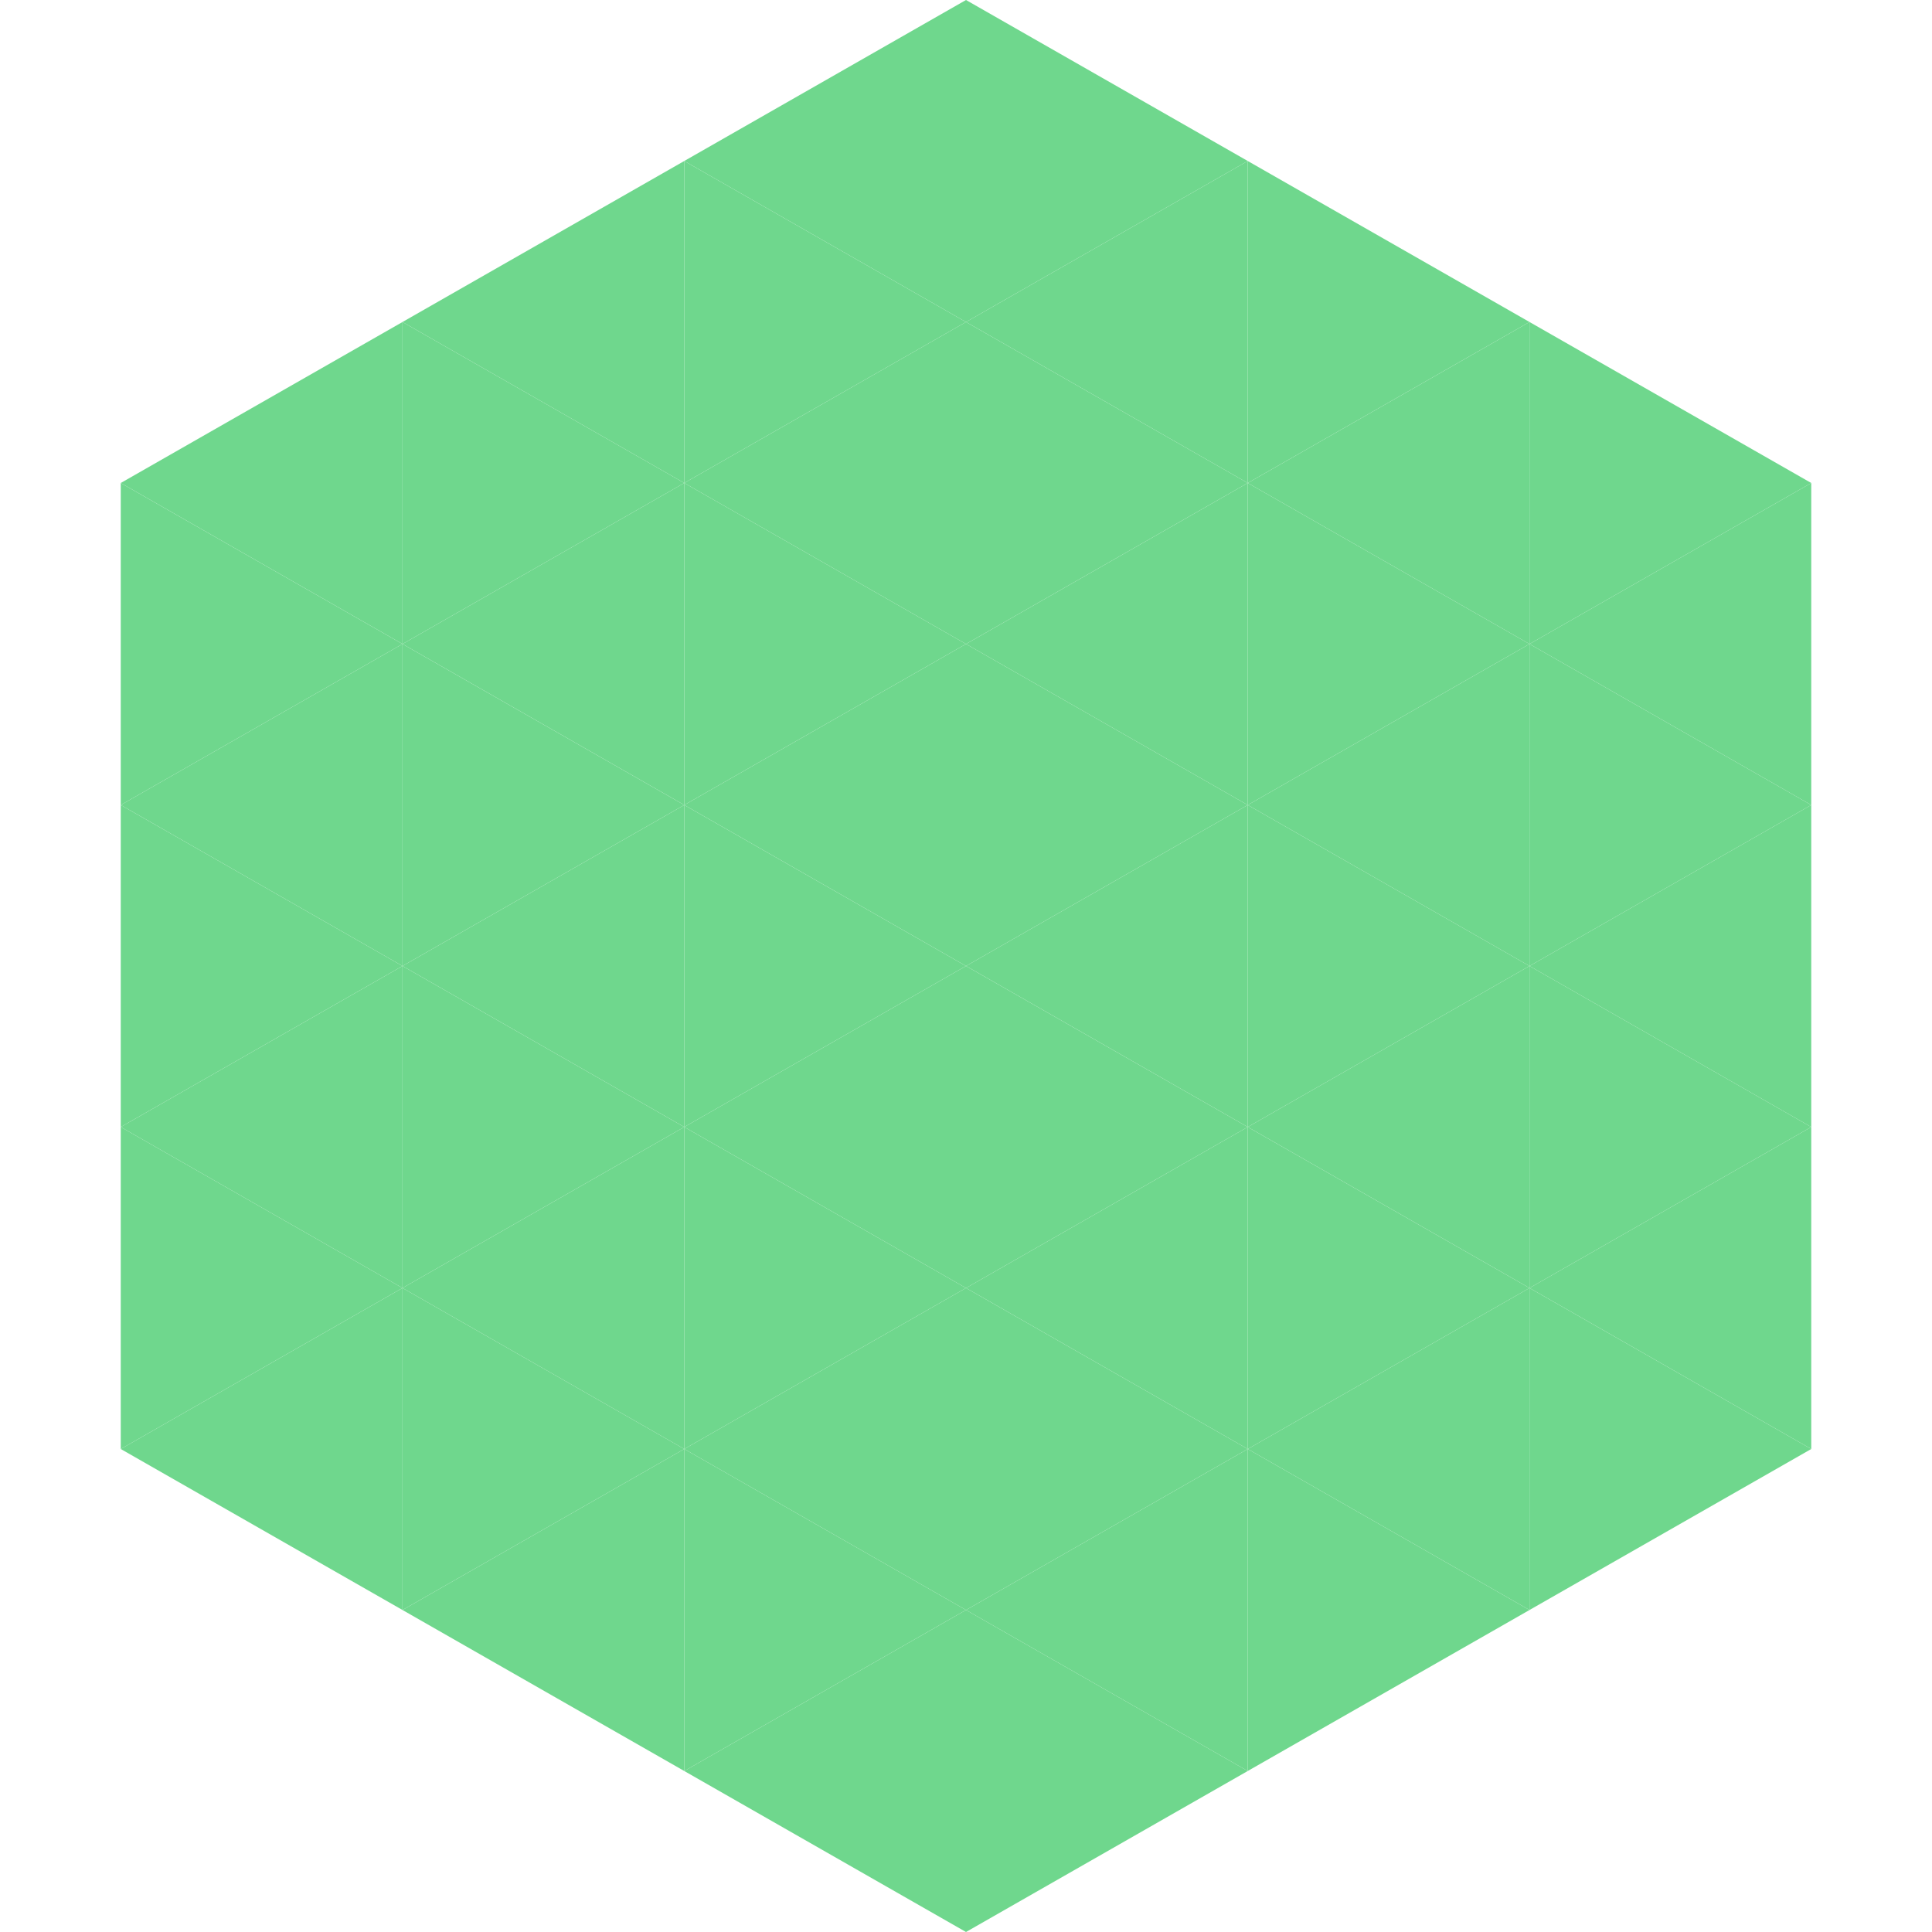 <?xml version="1.0"?>
<!-- Generated by SVGo -->
<svg width="240" height="240"
     xmlns="http://www.w3.org/2000/svg"
     xmlns:xlink="http://www.w3.org/1999/xlink">
<polygon points="50,40 15,60 50,80" style="fill:rgb(111,215,141)" />
<polygon points="190,40 225,60 190,80" style="fill:rgb(111,215,141)" />
<polygon points="15,60 50,80 15,100" style="fill:rgb(111,215,141)" />
<polygon points="225,60 190,80 225,100" style="fill:rgb(111,215,141)" />
<polygon points="50,80 15,100 50,120" style="fill:rgb(111,215,141)" />
<polygon points="190,80 225,100 190,120" style="fill:rgb(111,215,141)" />
<polygon points="15,100 50,120 15,140" style="fill:rgb(111,215,141)" />
<polygon points="225,100 190,120 225,140" style="fill:rgb(111,215,141)" />
<polygon points="50,120 15,140 50,160" style="fill:rgb(111,215,141)" />
<polygon points="190,120 225,140 190,160" style="fill:rgb(111,215,141)" />
<polygon points="15,140 50,160 15,180" style="fill:rgb(111,215,141)" />
<polygon points="225,140 190,160 225,180" style="fill:rgb(111,215,141)" />
<polygon points="50,160 15,180 50,200" style="fill:rgb(111,215,141)" />
<polygon points="190,160 225,180 190,200" style="fill:rgb(111,215,141)" />
<polygon points="15,180 50,200 15,220" style="fill:rgb(255,255,255); fill-opacity:0" />
<polygon points="225,180 190,200 225,220" style="fill:rgb(255,255,255); fill-opacity:0" />
<polygon points="50,0 85,20 50,40" style="fill:rgb(255,255,255); fill-opacity:0" />
<polygon points="190,0 155,20 190,40" style="fill:rgb(255,255,255); fill-opacity:0" />
<polygon points="85,20 50,40 85,60" style="fill:rgb(111,215,141)" />
<polygon points="155,20 190,40 155,60" style="fill:rgb(111,215,141)" />
<polygon points="50,40 85,60 50,80" style="fill:rgb(111,215,141)" />
<polygon points="190,40 155,60 190,80" style="fill:rgb(111,215,141)" />
<polygon points="85,60 50,80 85,100" style="fill:rgb(111,215,141)" />
<polygon points="155,60 190,80 155,100" style="fill:rgb(111,215,141)" />
<polygon points="50,80 85,100 50,120" style="fill:rgb(111,215,141)" />
<polygon points="190,80 155,100 190,120" style="fill:rgb(111,215,141)" />
<polygon points="85,100 50,120 85,140" style="fill:rgb(111,215,141)" />
<polygon points="155,100 190,120 155,140" style="fill:rgb(111,215,141)" />
<polygon points="50,120 85,140 50,160" style="fill:rgb(111,215,141)" />
<polygon points="190,120 155,140 190,160" style="fill:rgb(111,215,141)" />
<polygon points="85,140 50,160 85,180" style="fill:rgb(111,215,141)" />
<polygon points="155,140 190,160 155,180" style="fill:rgb(111,215,141)" />
<polygon points="50,160 85,180 50,200" style="fill:rgb(111,215,141)" />
<polygon points="190,160 155,180 190,200" style="fill:rgb(111,215,141)" />
<polygon points="85,180 50,200 85,220" style="fill:rgb(111,215,141)" />
<polygon points="155,180 190,200 155,220" style="fill:rgb(111,215,141)" />
<polygon points="120,0 85,20 120,40" style="fill:rgb(111,215,141)" />
<polygon points="120,0 155,20 120,40" style="fill:rgb(111,215,141)" />
<polygon points="85,20 120,40 85,60" style="fill:rgb(111,215,141)" />
<polygon points="155,20 120,40 155,60" style="fill:rgb(111,215,141)" />
<polygon points="120,40 85,60 120,80" style="fill:rgb(111,215,141)" />
<polygon points="120,40 155,60 120,80" style="fill:rgb(111,215,141)" />
<polygon points="85,60 120,80 85,100" style="fill:rgb(111,215,141)" />
<polygon points="155,60 120,80 155,100" style="fill:rgb(111,215,141)" />
<polygon points="120,80 85,100 120,120" style="fill:rgb(111,215,141)" />
<polygon points="120,80 155,100 120,120" style="fill:rgb(111,215,141)" />
<polygon points="85,100 120,120 85,140" style="fill:rgb(111,215,141)" />
<polygon points="155,100 120,120 155,140" style="fill:rgb(111,215,141)" />
<polygon points="120,120 85,140 120,160" style="fill:rgb(111,215,141)" />
<polygon points="120,120 155,140 120,160" style="fill:rgb(111,215,141)" />
<polygon points="85,140 120,160 85,180" style="fill:rgb(111,215,141)" />
<polygon points="155,140 120,160 155,180" style="fill:rgb(111,215,141)" />
<polygon points="120,160 85,180 120,200" style="fill:rgb(111,215,141)" />
<polygon points="120,160 155,180 120,200" style="fill:rgb(111,215,141)" />
<polygon points="85,180 120,200 85,220" style="fill:rgb(111,215,141)" />
<polygon points="155,180 120,200 155,220" style="fill:rgb(111,215,141)" />
<polygon points="120,200 85,220 120,240" style="fill:rgb(111,215,141)" />
<polygon points="120,200 155,220 120,240" style="fill:rgb(111,215,141)" />
<polygon points="85,220 120,240 85,260" style="fill:rgb(255,255,255); fill-opacity:0" />
<polygon points="155,220 120,240 155,260" style="fill:rgb(255,255,255); fill-opacity:0" />
</svg>
